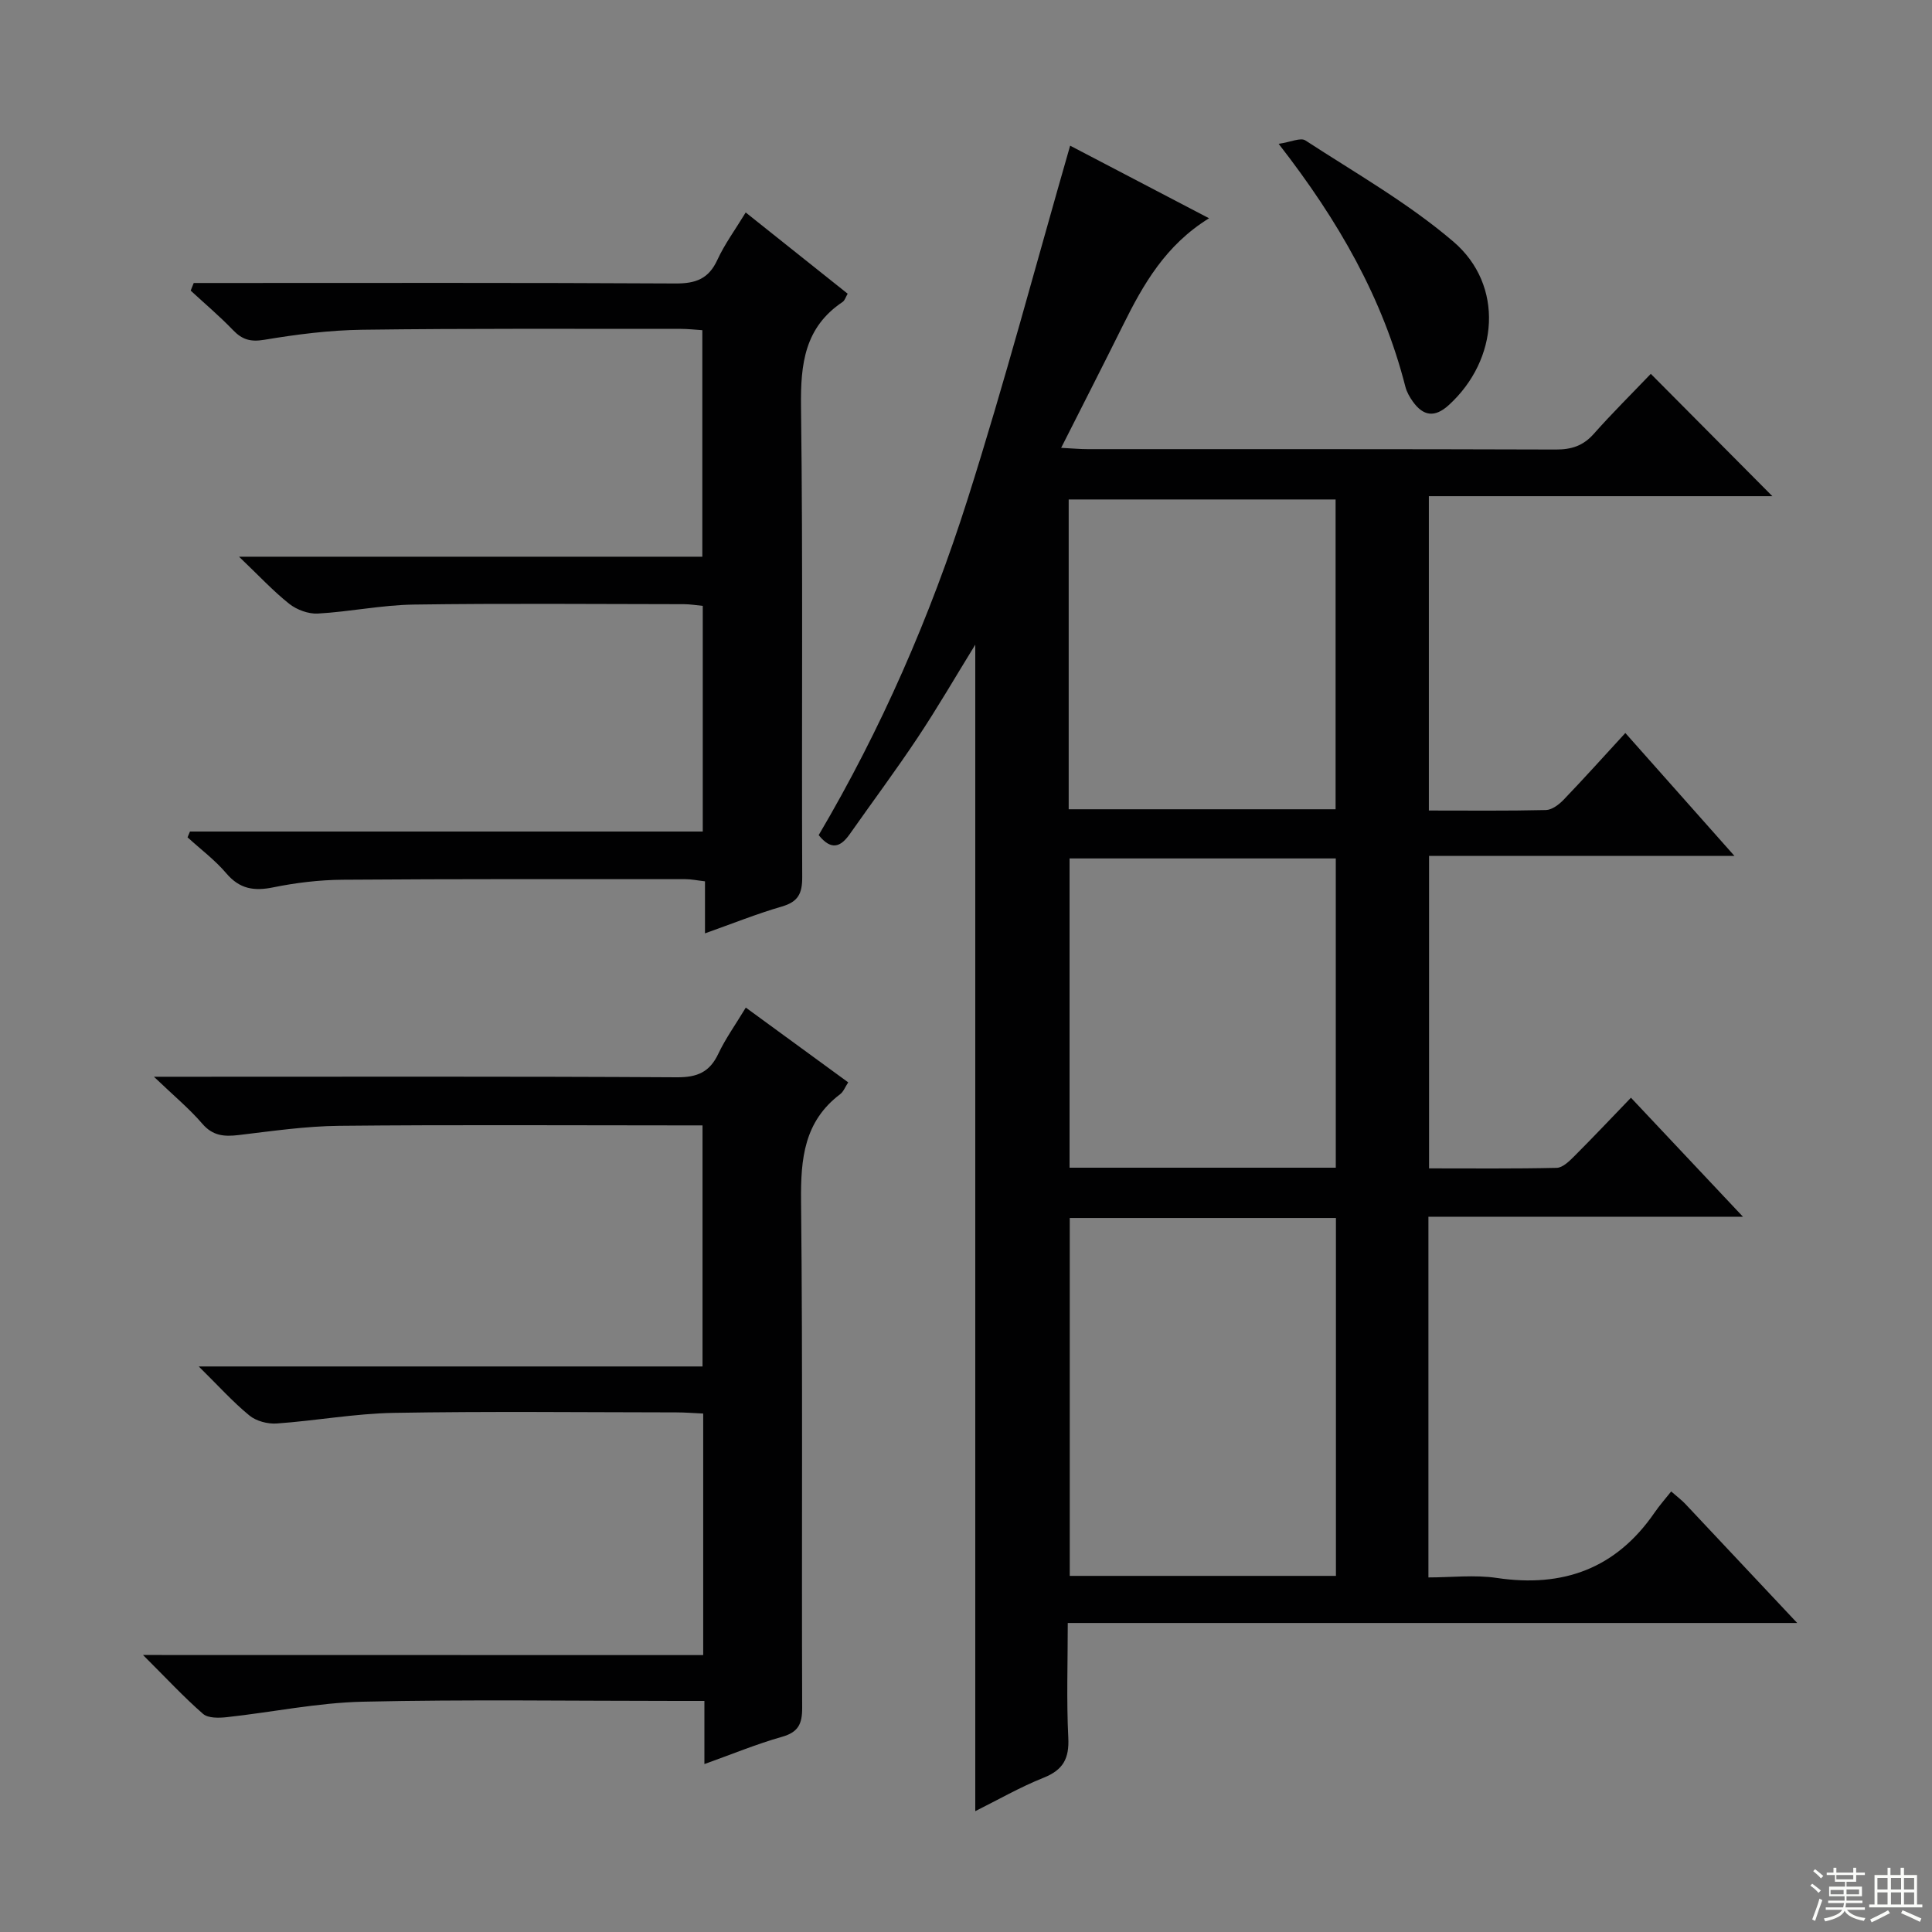 <svg enable-background="new 0 0 400 400" viewBox="0 0 400 400" xmlns="http://www.w3.org/2000/svg"><rect x="0" y="0" width="400" height="400" fill="#808080" stroke="none"/><g fill="#010102"><path d="m341.78 77.4c8.75 8.8 16.72 16.83 25.17 25.33-23.77 0-47.24 0-71.12 0v65.08c8.29 0 16.27.09 24.24-.1 1.24-.03 2.68-1.12 3.63-2.1 4.26-4.44 8.37-9.02 12.81-13.85 7.36 8.3 14.58 16.43 22.59 25.45-21.7 0-42.24 0-63.23 0v64.69c8.88 0 17.66.09 26.43-.11 1.22-.03 2.57-1.34 3.57-2.34 3.87-3.87 7.63-7.85 11.8-12.18 7.78 8.26 15.12 16.07 23.19 24.64-22.32 0-43.55 0-65.12 0v74.68c4.69 0 9.53-.58 14.18.11 13.72 2.04 24.67-1.95 32.63-13.52 1.04-1.51 2.26-2.89 3.45-4.39 1.41 1.23 2.21 1.82 2.88 2.53 7.49 7.95 14.96 15.91 23.21 24.7-50.82 0-100.53 0-151.02 0 0 8.25-.28 16.01.11 23.75.21 4.29-1.04 6.66-5.09 8.28-4.91 1.96-9.53 4.62-14.17 6.93 0-80.52 0-160.79 0-241.51-4.01 6.5-7.77 13-11.93 19.25-4.51 6.78-9.38 13.32-14.07 19.99-1.89 2.68-3.83 3.42-6.42.19 12.95-21.95 23.11-45.26 30.82-69.51 7.67-24.14 14.16-48.64 21.24-73.23 8.6 4.5 18.12 9.47 28.76 15.03-8.99 5.55-13.61 13.66-17.8 22.11-4.12 8.3-8.34 16.56-12.82 25.42 2.3.12 3.87.27 5.44.27 32.33.01 64.66-.03 96.99.08 3.25.01 5.66-.78 7.85-3.25 3.74-4.22 7.76-8.2 11.8-12.42zm-120.3 174.77v74.1h55.11c0-24.86 0-49.39 0-74.1-18.45 0-36.57 0-55.11 0zm-.22-84.62h55.26c0-21.6 0-42.91 0-64.14-18.63 0-36.85 0-55.26 0zm55.3 74.21c0-21.59 0-42.75 0-64.03-18.6 0-36.82 0-55.12 0v64.03z"/><path d="m145.59 342.67c0-17.05 0-33.3 0-50.01-2-.09-3.78-.24-5.57-.24-19.49-.02-38.99-.24-58.47.1-8.1.14-16.16 1.63-24.27 2.2-1.87.13-4.25-.5-5.66-1.67-3.41-2.79-6.38-6.11-10.47-10.14h104.3c0-16.75 0-32.97 0-49.91-1.76 0-3.52 0-5.27 0-23.32 0-46.65-.15-69.97.09-6.94.07-13.88 1.09-20.79 1.91-2.98.35-5.35.2-7.53-2.34-2.67-3.11-5.87-5.76-10.02-9.73h6.81c33.82 0 67.64-.09 101.45.11 4.24.03 6.8-1.07 8.6-4.89 1.48-3.13 3.54-5.99 5.68-9.54 7.08 5.17 13.97 10.21 21.2 15.48-.62.94-.97 1.92-1.65 2.44-7.48 5.65-8.2 13.37-8.11 22.1.37 34.98.1 69.97.23 104.95.01 3.37-.81 5.06-4.21 6.02-5.23 1.48-10.29 3.58-16.03 5.63 0-4.52 0-8.44 0-13.07-2.23 0-4 0-5.76 0-21.66 0-43.32-.33-64.97.16-9.4.21-18.75 2.18-28.14 3.2-1.63.18-3.87.24-4.93-.68-3.98-3.46-7.58-7.36-12.43-12.19 39.54.02 77.66.02 115.98.02z"/><path d="m40.11 58.59h5.31c31.49 0 62.98-.08 94.46.1 4.19.02 6.84-.97 8.64-4.88 1.52-3.3 3.72-6.28 5.87-9.82 7.03 5.61 13.96 11.13 21.11 16.82-.4.68-.59 1.39-1.04 1.7-7.87 5.26-8.73 12.85-8.62 21.65.42 32.48.11 64.97.25 97.46.01 3.39-.85 5.09-4.2 6.06-5.22 1.52-10.29 3.56-15.93 5.56 0-3.83 0-7.11 0-10.77-1.57-.18-2.82-.45-4.08-.45-23.66 0-47.32-.06-70.97.12-4.79.04-9.65.62-14.35 1.58-3.97.81-6.94.34-9.69-2.89-2.35-2.77-5.34-5-8.04-7.47.17-.4.33-.8.5-1.2h106.17c0-15.92 0-31.16 0-46.72-1.36-.13-2.63-.35-3.9-.35-18.66-.02-37.32-.19-55.98.08-6.61.1-13.19 1.49-19.81 1.86-1.96.11-4.36-.78-5.92-2.01-3.35-2.66-6.29-5.84-10.4-9.76h95.92c0-15.85 0-31.22 0-46.9-1.54-.1-2.99-.27-4.44-.27-21.98.01-43.97-.11-65.96.18-6.78.09-13.6.96-20.29 2.08-2.88.48-4.6-.04-6.5-2.03-2.76-2.87-5.81-5.45-8.74-8.15.2-.53.41-1.05.63-1.58z"/><path d="m264.73 29.78c2.52-.37 4.55-1.35 5.53-.71 10.38 6.76 21.29 12.96 30.65 20.96 10.55 9.02 9.38 24.45-.98 33.86-2.9 2.63-5.26 2.25-7.41-.74-.66-.92-1.27-1.99-1.55-3.08-4.67-18.3-13.8-34.32-26.24-50.29z"/></g><path d="m374.8 390.4.4-.4c.7.5 1.3 1 1.8 1.4l-.5.5c-.5-.6-1.1-1.1-1.7-1.5zm1 7.3-.6-.3c.5-1.4 1.1-2.8 1.5-4.3.2.1.4.2.6.3-.5 1.3-1 2.8-1.5 4.3zm-.4-10.3.4-.4c.4.3 1 .8 1.7 1.4l-.5.5c-.4-.5-1-1-1.6-1.5zm2.5.3h1.7v-1h.6v1h3.5v-1h.6v1h1.8v.5h-1.8v1.4h-2v1h3.2v2h-3.2v.9h3.3v.5h-3.4c0 .3-.1.6-.1.9h4v.5h-3.7c.7.9 1.9 1.5 3.8 1.7-.1.2-.2.4-.3.6-2.1-.4-3.5-1.1-4-2.1-.4 1-1.8 1.7-4 2.2-.1-.2-.2-.4-.3-.6 2.1-.4 3.4-1 3.8-1.8h-3.4v-.5h3.6c.1-.3.1-.6.2-.9h-3.3v-.5h3.4c0-.3 0-.6 0-.9h-3.2v-2h3.3v-1h-2.1v-1.4h-1.7v-.5zm1.1 3.5v1h2.7c0-.3 0-.4 0-.4 0-.1 0-.2 0-.2 0-.1 0-.2 0-.3h-2.7zm1.2-3v.9h3.5v-.9zm4.7 3h-2.6v.6.4h2.6z" fill="#fbfcfa"/><path d="m393.6 386.7h.6v1.5h2.7v6.1h1.1v.6h-11v-.6h1.1v-6.1h2.7v-1.5h.6v1.5h2.1v-1.5zm-2.7 8.8.4.6c-1.2.6-2.5 1.3-3.8 1.9-.1-.2-.2-.4-.3-.6 1.2-.6 2.5-1.2 3.7-1.9zm-2.2-6.7v2.4h2.1v-2.4zm0 3v2.5h2.1v-2.5zm2.8-3v2.4h2.1v-2.4zm0 3v2.5h2.1v-2.5zm6 6.1c-1.4-.7-2.7-1.3-3.9-1.8l.3-.6c1.5.6 2.7 1.2 3.9 1.7zm-1.2-9.1h-2.1v2.4h2.1zm-2.1 3v2.5h2.1v-2.5z" fill="#fbfcfa"/></svg>